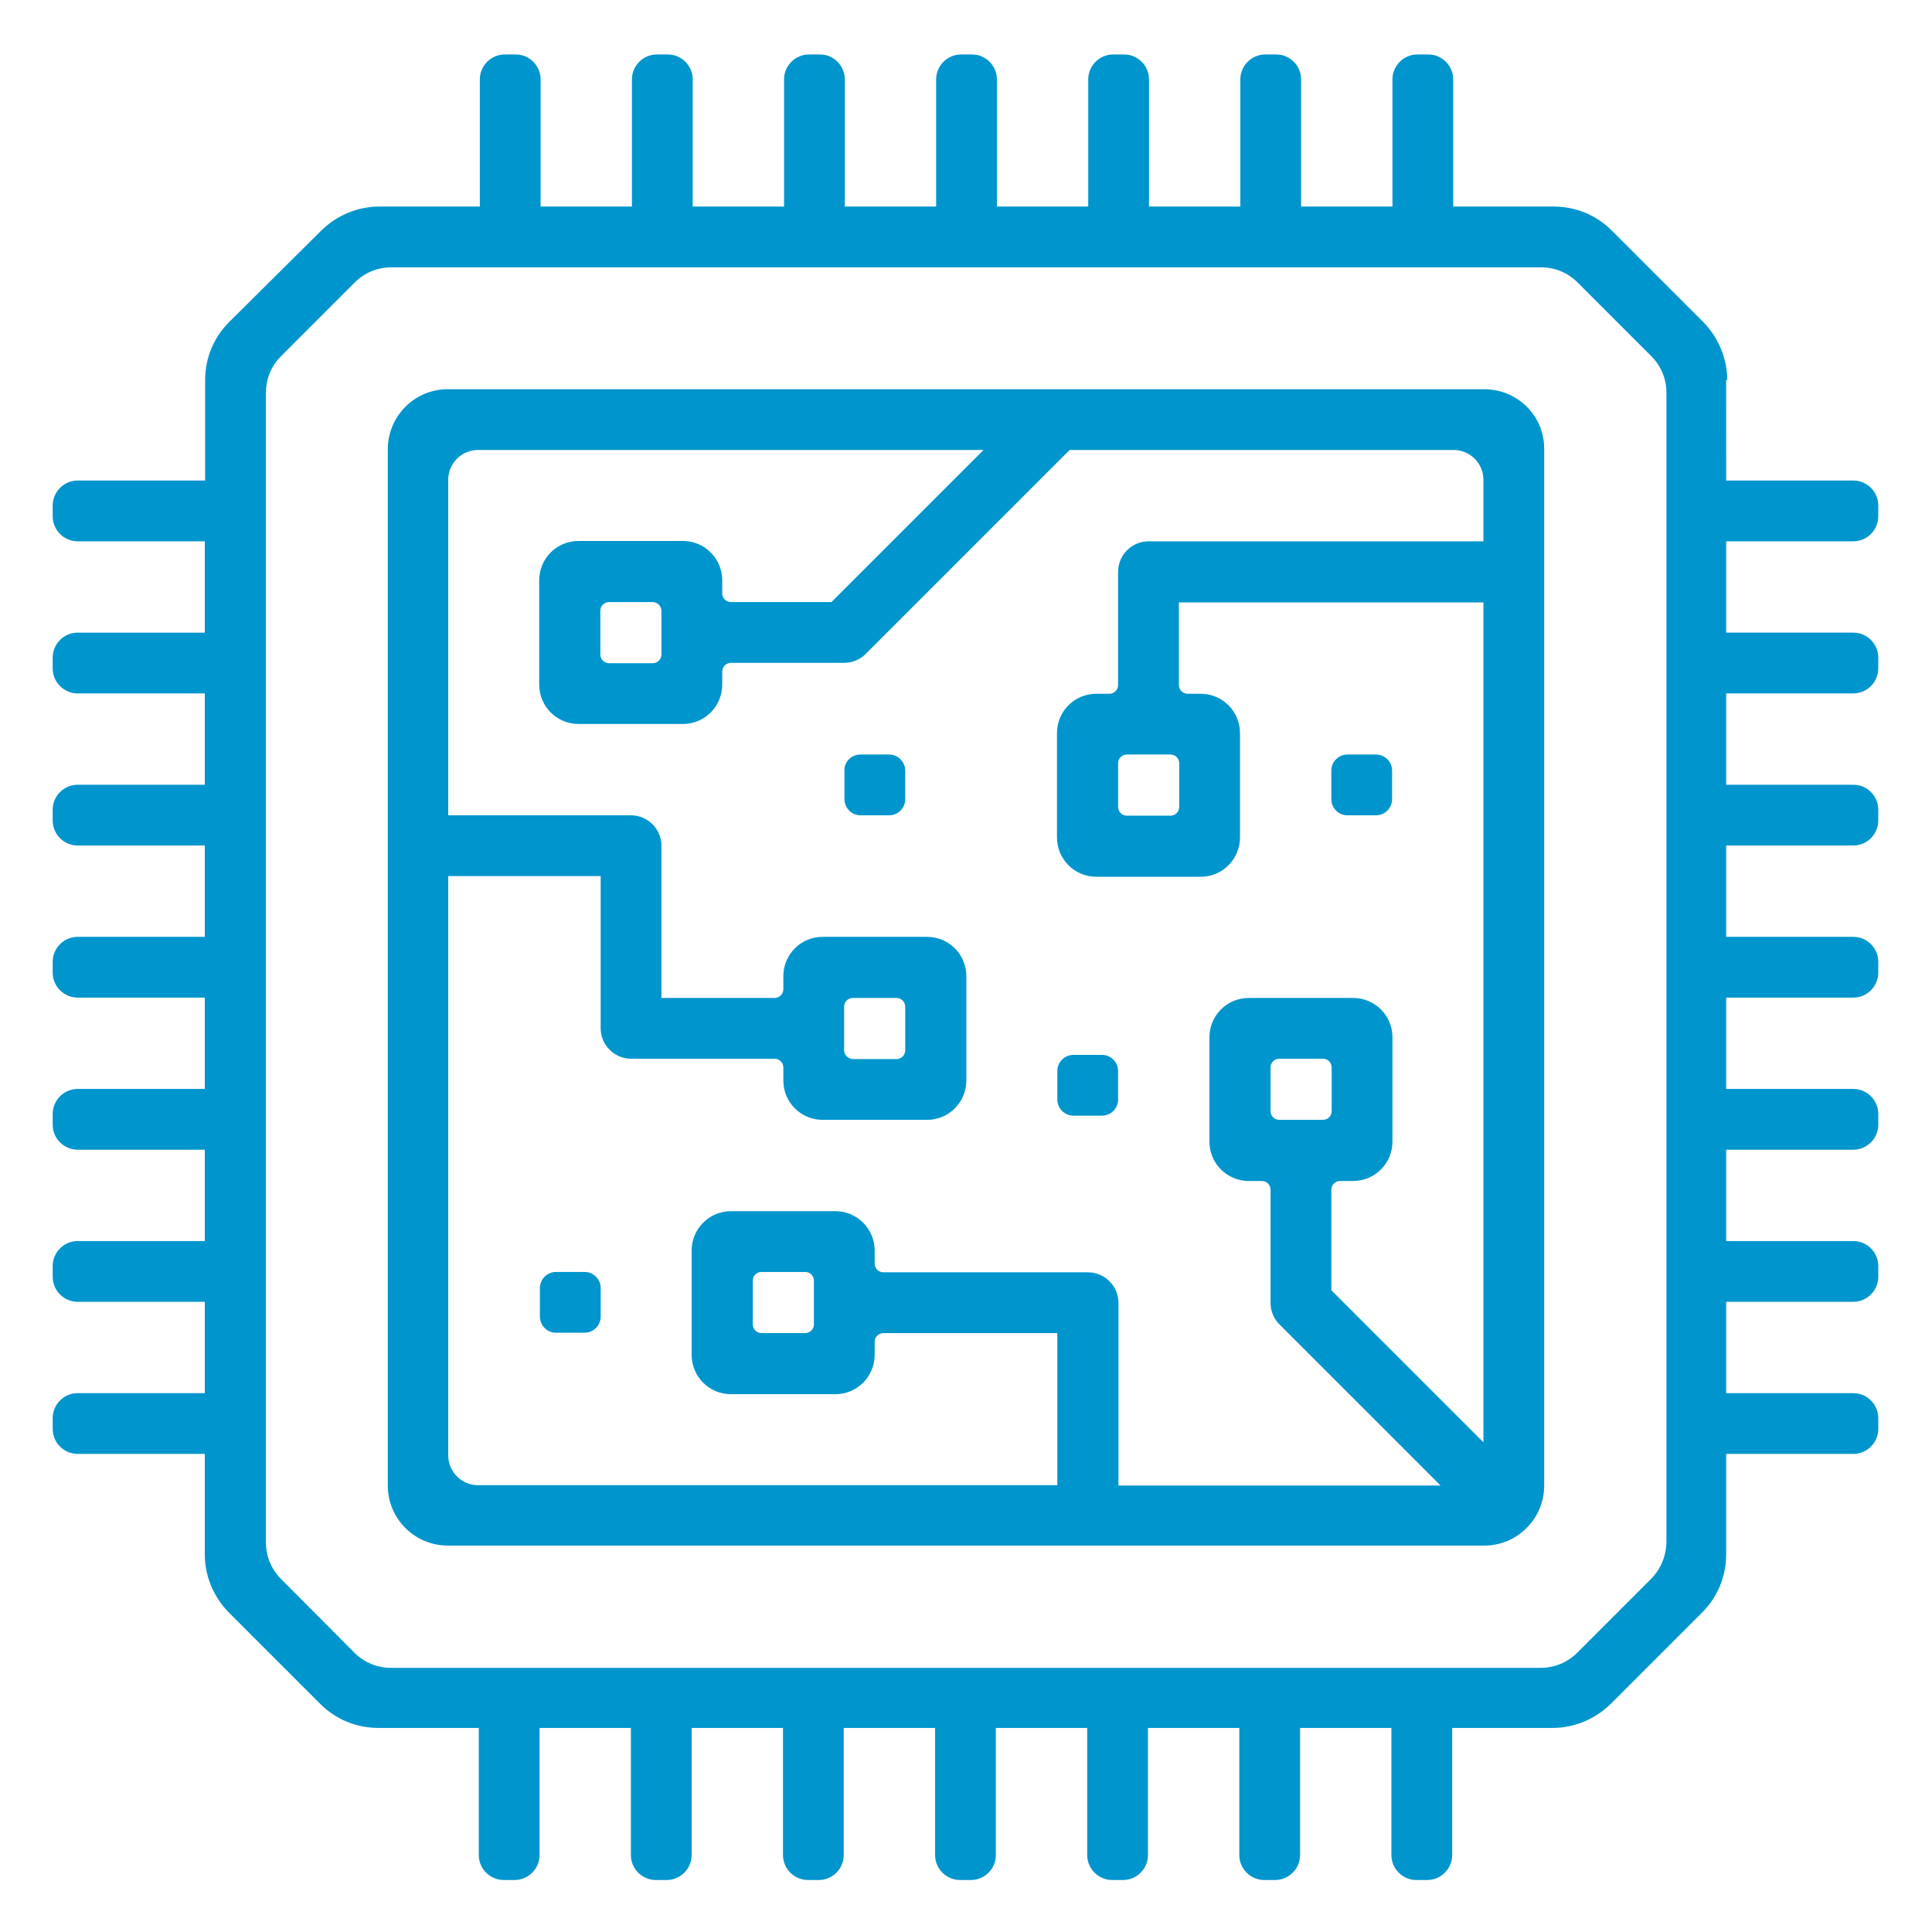 <?xml version="1.0" encoding="utf-8"?>
<!-- Generator: Adobe Illustrator 23.0.3, SVG Export Plug-In . SVG Version: 6.00 Build 0)  -->
<svg version="1.1" id="Слой_1" xmlns="http://www.w3.org/2000/svg" xmlns:xlink="http://www.w3.org/1999/xlink" x="0px" y="0px"
	 viewBox="0 0 55 55" style="enable-background:new 0 0 55 55;" xml:space="preserve">
<style type="text/css">
	.st0{fill:#0095CD;}
</style>
<g>
	<path class="st0" d="M49.17,10.82c0-0.62-0.25-1.21-0.68-1.65l-2.61-2.61c-0.44-0.44-1.03-0.68-1.65-0.68h-2.86V2.26
		c0-0.39-0.32-0.71-0.71-0.71h-0.31c-0.39,0-0.71,0.32-0.71,0.71v3.62h-2.6V2.26c0-0.39-0.32-0.71-0.71-0.71h-0.31
		c-0.39,0-0.71,0.32-0.71,0.71v3.62h-2.6V2.26c0-0.39-0.32-0.71-0.71-0.71h-0.31c-0.39,0-0.71,0.32-0.71,0.71v3.62h-2.6V2.26
		c0-0.39-0.32-0.71-0.71-0.71h-0.31c-0.39,0-0.71,0.32-0.71,0.71v3.62h-2.6V2.26c0-0.39-0.32-0.71-0.71-0.71h-0.31
		c-0.39,0-0.71,0.32-0.71,0.71v3.62h-2.6V2.26c0-0.39-0.32-0.71-0.71-0.71h-0.31c-0.39,0-0.71,0.32-0.71,0.71v3.62h-2.6V2.26
		c0-0.39-0.32-0.71-0.71-0.71h-0.31c-0.39,0-0.71,0.32-0.71,0.71v3.62h-2.86c-0.62,0-1.21,0.25-1.65,0.68L6.52,9.17
		c-0.44,0.44-0.68,1.03-0.68,1.65v2.86H2.21c-0.39,0-0.71,0.32-0.71,0.71v0.31c0,0.39,0.32,0.71,0.71,0.71h3.62v2.6H2.21
		c-0.39,0-0.71,0.32-0.71,0.71v0.31c0,0.39,0.32,0.71,0.71,0.71h3.62v2.6H2.21c-0.39,0-0.71,0.32-0.71,0.71v0.31
		c0,0.39,0.32,0.71,0.71,0.71h3.62v2.6H2.21c-0.39,0-0.71,0.32-0.71,0.71v0.31c0,0.39,0.32,0.71,0.71,0.71h3.62v2.6H2.21
		c-0.39,0-0.71,0.32-0.71,0.71v0.31c0,0.39,0.32,0.71,0.71,0.71h3.62v2.6H2.21c-0.39,0-0.71,0.32-0.71,0.71v0.31
		c0,0.39,0.32,0.71,0.71,0.71h3.62v2.6H2.21c-0.39,0-0.71,0.32-0.71,0.71v0.31c0,0.39,0.32,0.71,0.71,0.71h3.62v2.86
		c0,0.62,0.25,1.21,0.68,1.65l2.61,2.61c0.44,0.44,1.03,0.68,1.65,0.68h2.86v3.62c0,0.39,0.32,0.71,0.71,0.71h0.31
		c0.39,0,0.71-0.32,0.71-0.71v-3.62h2.6v3.62c0,0.39,0.32,0.71,0.71,0.71h0.31c0.39,0,0.71-0.32,0.71-0.71v-3.62h2.6v3.62
		c0,0.39,0.32,0.71,0.71,0.71h0.31c0.39,0,0.71-0.32,0.71-0.71v-3.62h2.6v3.62c0,0.39,0.32,0.71,0.71,0.71h0.31
		c0.39,0,0.71-0.32,0.71-0.71v-3.62h2.6v3.62c0,0.39,0.32,0.71,0.71,0.71h0.31c0.39,0,0.71-0.32,0.71-0.71v-3.62h2.6v3.62
		c0,0.39,0.32,0.71,0.71,0.71h0.31c0.39,0,0.71-0.32,0.71-0.71v-3.62h2.6v3.62c0,0.39,0.32,0.71,0.71,0.71h0.31
		c0.39,0,0.71-0.32,0.71-0.71v-3.62h2.86c0.62,0,1.21-0.25,1.65-0.68l2.61-2.61c0.44-0.44,0.68-1.03,0.68-1.65v-2.86h3.62
		c0.39,0,0.71-0.32,0.71-0.71v-0.31c0-0.39-0.32-0.71-0.71-0.71h-3.62v-2.6h3.62c0.39,0,0.71-0.32,0.71-0.71v-0.31
		c0-0.39-0.32-0.71-0.71-0.71h-3.62v-2.6h3.62c0.39,0,0.71-0.32,0.71-0.71v-0.31c0-0.39-0.32-0.71-0.71-0.71h-3.62v-2.6h3.62
		c0.39,0,0.71-0.32,0.71-0.71v-0.31c0-0.39-0.32-0.71-0.71-0.71h-3.62v-2.6h3.62c0.39,0,0.71-0.32,0.71-0.71v-0.31
		c0-0.39-0.32-0.71-0.71-0.71h-3.62v-2.6h3.62c0.39,0,0.71-0.32,0.71-0.71v-0.31c0-0.39-0.32-0.71-0.71-0.71h-3.62v-2.6h3.62
		c0.39,0,0.71-0.32,0.71-0.71v-0.31c0-0.39-0.32-0.71-0.71-0.71h-3.62V10.82z M47,44.95l-2.1,2.1c-0.28,0.28-0.65,0.43-1.04,0.43
		H11.13c-0.39,0-0.76-0.15-1.04-0.43L8,44.95c-0.28-0.28-0.43-0.65-0.43-1.04V11.18c0-0.39,0.15-0.76,0.43-1.04l2.1-2.1
		c0.28-0.28,0.65-0.43,1.04-0.43h32.73c0.39,0,0.76,0.15,1.04,0.43l2.1,2.1c0.28,0.28,0.43,0.65,0.43,1.04v32.73
		C47.43,44.3,47.28,44.67,47,44.95z"/>
	<path class="st0" d="M42.25,11.08h-29.5c-0.95,0-1.71,0.77-1.71,1.71v29.5c0,0.95,0.77,1.71,1.71,1.71h29.5
		c0.95,0,1.71-0.77,1.71-1.71v-29.5C43.97,11.84,43.2,11.08,42.25,11.08z M12.77,24.94h4.33v4.33c0,0.48,0.39,0.87,0.87,0.87h4.08
		c0.14,0,0.25,0.11,0.25,0.25v0.37c0,0.62,0.5,1.12,1.12,1.12h2.97c0.62,0,1.12-0.5,1.12-1.12v-2.97c0-0.62-0.5-1.12-1.12-1.12
		h-2.97c-0.62,0-1.12,0.5-1.12,1.12v0.37c0,0.14-0.11,0.25-0.25,0.25h-3.22v-4.33c0-0.48-0.39-0.87-0.87-0.87h-5.2v-9.55
		c0-0.47,0.38-0.85,0.85-0.85h14.39l-4.33,4.33h-2.86c-0.14,0-0.25-0.11-0.25-0.25v-0.37c0-0.62-0.5-1.12-1.12-1.12h-2.97
		c-0.62,0-1.12,0.5-1.12,1.12v2.97c0,0.62,0.5,1.12,1.12,1.12h2.97c0.62,0,1.12-0.5,1.12-1.12v-0.37c0-0.14,0.11-0.25,0.25-0.25
		h3.22c0.23,0,0.45-0.09,0.61-0.25l5.81-5.81h10.93c0.47,0,0.85,0.38,0.85,0.85v1.75H32.7c-0.48,0-0.87,0.39-0.87,0.87v3.22
		c0,0.14-0.11,0.25-0.25,0.25h-0.37c-0.62,0-1.12,0.5-1.12,1.12v2.97c0,0.62,0.5,1.12,1.12,1.12h2.97c0.62,0,1.12-0.5,1.12-1.12
		v-2.97c0-0.62-0.5-1.12-1.12-1.12h-0.37c-0.14,0-0.25-0.11-0.25-0.25v-2.35h8.67v23.91l-4.33-4.33v-2.86
		c0-0.14,0.11-0.25,0.25-0.25h0.37c0.62,0,1.12-0.5,1.12-1.12v-2.97c0-0.62-0.5-1.12-1.12-1.12h-2.97c-0.62,0-1.12,0.5-1.12,1.12
		v2.97c0,0.62,0.5,1.12,1.12,1.12h0.37c0.14,0,0.25,0.11,0.25,0.25v3.22c0,0.23,0.09,0.45,0.25,0.61l4.59,4.59h-9.17v-5.2
		c0-0.48-0.39-0.87-0.87-0.87h-5.82c-0.14,0-0.25-0.11-0.25-0.25v-0.37c0-0.62-0.5-1.12-1.12-1.12h-2.97c-0.62,0-1.12,0.5-1.12,1.12
		v2.97c0,0.62,0.5,1.12,1.12,1.12h2.97c0.62,0,1.12-0.5,1.12-1.12v-0.37c0-0.14,0.11-0.25,0.25-0.25h4.95v4.33H13.61
		c-0.47,0-0.85-0.38-0.85-0.85V24.94z M24.03,29.9v-1.24c0-0.14,0.11-0.25,0.25-0.25h1.24c0.14,0,0.25,0.11,0.25,0.25v1.24
		c0,0.14-0.11,0.25-0.25,0.25h-1.24C24.14,30.14,24.03,30.03,24.03,29.9z M18.83,17.39v1.24c0,0.14-0.11,0.25-0.25,0.25h-1.24
		c-0.14,0-0.25-0.11-0.25-0.25v-1.24c0-0.14,0.11-0.25,0.25-0.25h1.24C18.72,17.14,18.83,17.26,18.83,17.39z M33.57,21.73v1.24
		c0,0.14-0.11,0.25-0.25,0.25h-1.24c-0.14,0-0.25-0.11-0.25-0.25v-1.24c0-0.14,0.11-0.25,0.25-0.25h1.24
		C33.46,21.48,33.57,21.59,33.57,21.73z M36.17,31.63v-1.24c0-0.14,0.11-0.25,0.25-0.25h1.24c0.14,0,0.25,0.11,0.25,0.25v1.24
		c0,0.14-0.11,0.25-0.25,0.25h-1.24C36.28,31.88,36.17,31.77,36.17,31.63z M23.17,36.46v1.24c0,0.14-0.11,0.25-0.25,0.25h-1.24
		c-0.14,0-0.25-0.11-0.25-0.25v-1.24c0-0.14,0.11-0.25,0.25-0.25h1.24C23.06,36.21,23.17,36.32,23.17,36.46z"/>
	<path class="st0" d="M24.5,21.48h0.81c0.26,0,0.46,0.21,0.46,0.46v0.81c0,0.26-0.21,0.46-0.46,0.46H24.5
		c-0.26,0-0.46-0.21-0.46-0.46v-0.81C24.03,21.68,24.24,21.48,24.5,21.48z"/>
	<path class="st0" d="M30.56,30.03h0.81c0.26,0,0.46,0.21,0.46,0.46v0.81c0,0.26-0.21,0.46-0.46,0.46h-0.81
		c-0.26,0-0.46-0.21-0.46-0.46v-0.81C30.1,30.23,30.31,30.03,30.56,30.03z"/>
	<path class="st0" d="M15.83,36.21h0.81c0.26,0,0.46,0.21,0.46,0.46v0.81c0,0.26-0.21,0.46-0.46,0.46h-0.81
		c-0.26,0-0.46-0.21-0.46-0.46v-0.81C15.37,36.42,15.57,36.21,15.83,36.21z"/>
	<path class="st0" d="M38.36,21.48h0.81c0.26,0,0.46,0.21,0.46,0.46v0.81c0,0.26-0.21,0.46-0.46,0.46h-0.81
		c-0.26,0-0.46-0.21-0.46-0.46v-0.81C37.9,21.68,38.11,21.48,38.36,21.48z"/>
</g>
</svg>
